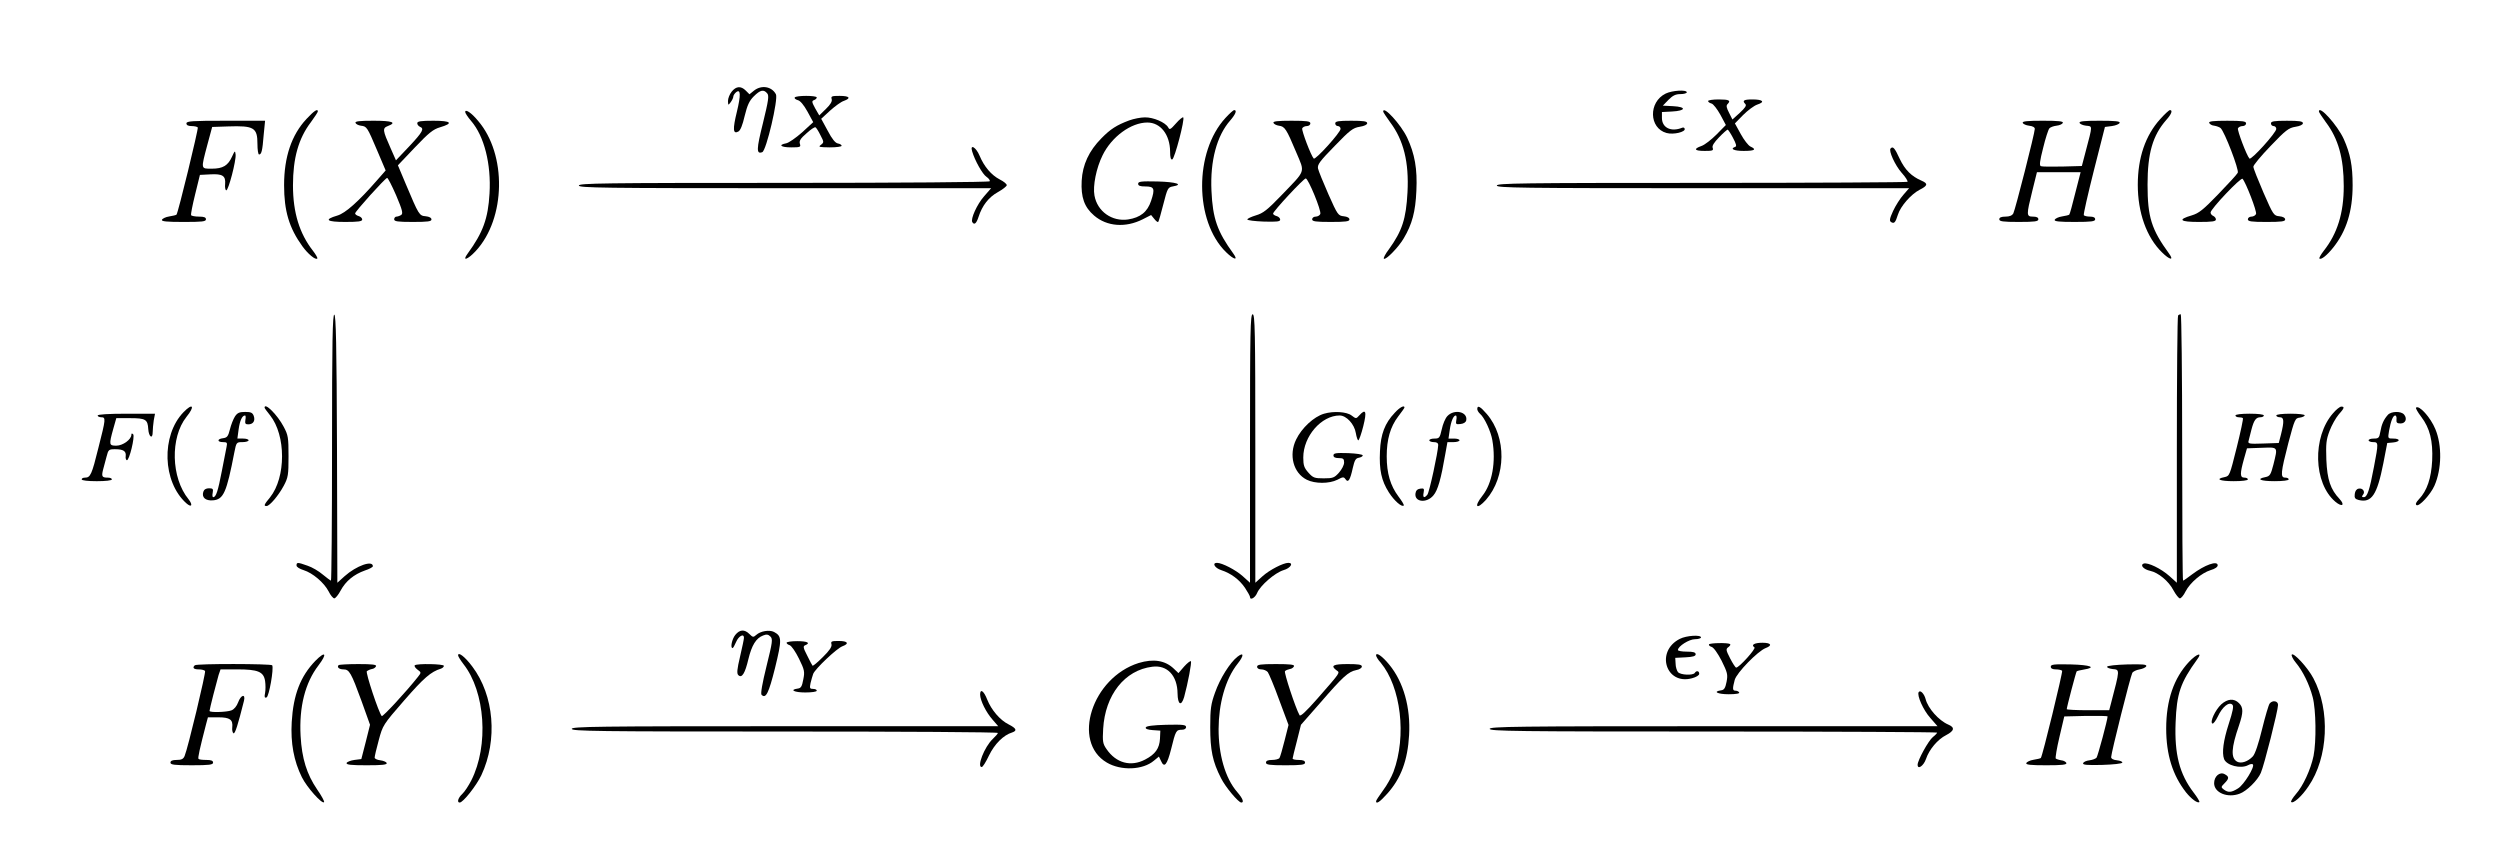 <?xml version="1.0" standalone="no"?>
<!DOCTYPE svg PUBLIC "-//W3C//DTD SVG 20010904//EN"
 "http://www.w3.org/TR/2001/REC-SVG-20010904/DTD/svg10.dtd">
<svg version="1.0" xmlns="http://www.w3.org/2000/svg"
 width="1408pt" height="484pt" viewBox="0 0 1408 484"
 preserveAspectRatio="xMidYMid meet">

<g transform="translate(0,484) scale(0.1,-0.1)"
fill="#000000" stroke="none">
<path d="M4121 4324 c-12 -15 -21 -38 -21 -53 1 -25 1 -25 15 -7 8 11 15 25
15 32 0 6 7 17 15 24 27 22 28 -15 5 -110 -24 -98 -22 -127 8 -111 12 6 24 36
36 88 15 61 26 85 51 110 37 37 56 41 76 17 11 -13 7 -40 -24 -167 -37 -148
-38 -177 -4 -164 23 8 91 300 77 326 -23 44 -81 54 -123 21 l-26 -21 -21 21
c-27 27 -54 25 -79 -6z"/>
<path d="M9381 4313 c-98 -48 -94 -195 5 -222 39 -11 109 6 102 24 -1 6 -7 8
-13 6 -63 -26 -115 -1 -115 55 l0 33 57 3 c78 4 83 26 6 30 l-58 3 32 33 c24
24 40 32 67 32 20 0 36 5 36 10 0 16 -82 11 -119 -7z"/>
<path d="M4476 4291 c-3 -5 4 -11 17 -15 14 -3 34 -27 55 -65 l32 -59 -62 -57
c-35 -31 -75 -59 -90 -62 -47 -9 -31 -23 28 -23 51 0 55 2 49 20 -5 16 3 30
37 59 24 22 46 37 51 34 4 -2 17 -22 28 -45 20 -38 20 -40 2 -54 -16 -12 -10
-13 50 -14 37 0 67 4 67 9 0 5 -9 11 -21 13 -14 2 -33 25 -57 71 l-37 68 50
46 c28 25 62 50 78 55 42 15 32 28 -24 28 -44 0 -50 -2 -45 -18 4 -12 -6 -30
-32 -55 l-38 -37 -23 40 c-19 35 -20 41 -7 46 9 3 16 10 16 15 0 12 -117 12
-124 0z"/>
<path d="M9620 4271 c0 -5 8 -11 19 -14 10 -2 32 -31 50 -63 l31 -58 -52 -53
c-29 -29 -67 -59 -85 -65 -48 -17 -40 -28 18 -28 44 0 50 2 45 17 -5 11 7 30
36 60 23 24 45 43 48 43 3 0 17 -21 30 -46 18 -34 22 -48 13 -51 -32 -11 -8
-23 47 -23 63 0 75 8 38 25 -12 6 -36 37 -54 70 l-33 60 46 47 c26 26 62 53
80 59 46 15 32 29 -28 29 -49 0 -58 -7 -39 -26 8 -8 -2 -22 -31 -49 l-42 -38
-19 38 c-14 27 -17 40 -9 48 21 21 10 27 -49 27 -33 0 -60 -4 -60 -9z"/>
<path d="M1726 4170 c-84 -90 -126 -214 -126 -373 0 -145 28 -240 103 -344 31
-43 74 -79 84 -69 3 3 -8 22 -24 43 -76 97 -113 215 -113 369 0 153 31 264
101 356 21 29 39 56 39 60 0 18 -20 5 -64 -42z"/>
<path d="M2620 4209 c0 -6 15 -29 34 -51 73 -85 113 -242 103 -408 -8 -141
-37 -220 -123 -338 -34 -46 0 -35 46 15 169 183 175 544 12 733 -37 45 -72 68
-72 49z"/>
<path d="M6902 4176 c-177 -192 -175 -582 3 -756 45 -44 71 -49 41 -8 -90 124
-116 197 -123 353 -8 169 30 311 106 397 30 35 39 58 22 58 -5 0 -27 -20 -49
-44z"/>
<path d="M7790 4212 c0 -4 18 -31 39 -60 76 -101 107 -225 98 -395 -8 -150
-30 -217 -104 -320 -20 -26 -33 -51 -29 -54 10 -10 84 66 112 115 47 79 66
150 71 267 6 124 -9 208 -52 300 -36 75 -135 183 -135 147z"/>
<path d="M12166 4169 c-83 -92 -126 -217 -126 -370 0 -156 49 -295 136 -380
44 -44 70 -48 40 -7 -99 136 -121 205 -121 388 0 177 29 277 105 364 30 33 38
56 21 56 -5 0 -30 -23 -55 -51z"/>
<path d="M13060 4212 c0 -4 18 -31 39 -60 71 -94 101 -203 101 -361 0 -151
-36 -267 -113 -364 -16 -21 -27 -40 -24 -43 9 -9 43 18 78 62 74 93 109 204
109 351 0 110 -13 177 -50 260 -35 77 -140 194 -140 155z"/>
<path d="M6360 4162 c-72 -27 -106 -49 -157 -101 -70 -71 -106 -148 -111 -239
-5 -93 15 -149 70 -196 72 -62 177 -70 274 -21 l47 24 18 -22 c9 -12 20 -20
22 -17 3 3 16 48 29 100 23 90 26 95 53 100 63 11 20 25 -85 28 -93 2 -110 0
-110 -13 0 -11 11 -15 40 -15 51 0 56 -12 33 -81 -21 -63 -60 -94 -130 -105
-90 -13 -173 45 -189 135 -10 53 10 155 46 227 51 104 160 184 252 184 74 0
127 -68 128 -163 0 -34 4 -47 12 -45 14 5 72 227 62 237 -3 3 -22 -12 -41 -34
-31 -35 -36 -38 -44 -22 -16 28 -84 57 -131 56 -24 0 -63 -8 -88 -17z"/>
<path d="M1050 4145 c0 -10 10 -15 29 -15 17 0 32 -4 35 -8 4 -8 -111 -482
-120 -491 -2 -2 -20 -7 -41 -10 -20 -3 -38 -12 -41 -19 -3 -9 26 -12 122 -12
105 0 126 2 126 15 0 11 -11 15 -39 15 -22 0 -42 4 -45 8 -2 4 8 57 23 117
l27 110 58 3 c69 4 88 -8 84 -54 -2 -18 1 -34 6 -36 12 -4 57 169 53 202 -3
23 -4 23 -20 -12 -23 -51 -52 -68 -114 -68 -63 0 -62 -5 -25 135 l27 100 90 3
c146 5 165 -7 165 -99 0 -32 4 -59 9 -59 14 0 19 21 26 109 l8 81 -222 0
c-190 0 -221 -2 -221 -15z"/>
<path d="M2002 4148 c3 -7 16 -14 31 -16 33 -4 35 -7 91 -139 l48 -113 -50
-57 c-103 -118 -177 -184 -222 -197 -78 -23 -61 -36 44 -36 75 0 96 3 96 14 0
7 -9 16 -20 19 -11 3 -20 10 -20 15 0 11 166 195 180 200 4 2 27 -43 51 -98
36 -85 40 -103 28 -111 -8 -5 -20 -9 -26 -9 -7 0 -13 -7 -13 -15 0 -12 18 -15
105 -15 85 0 105 3 105 14 0 9 -12 16 -32 18 -37 3 -39 7 -112 180 l-45 107
96 101 c78 82 103 102 141 113 78 23 64 37 -37 37 -71 0 -91 -3 -91 -14 0 -8
7 -16 15 -20 26 -10 16 -29 -60 -110 l-75 -79 -30 68 c-45 101 -47 113 -16
125 53 20 26 30 -80 30 -80 0 -105 -3 -102 -12z"/>
<path d="M7172 4148 c3 -7 17 -14 31 -16 33 -4 42 -18 97 -149 50 -119 57 -97
-83 -243 -80 -83 -103 -101 -144 -113 -26 -8 -48 -18 -48 -23 0 -5 42 -10 93
-12 74 -2 92 0 92 11 0 8 -9 17 -20 20 -11 3 -20 9 -20 14 0 13 172 198 184
198 14 0 89 -182 82 -200 -3 -8 -15 -15 -26 -15 -11 0 -20 -7 -20 -15 0 -12
18 -15 105 -15 85 0 105 3 105 14 0 9 -12 16 -32 18 -31 3 -35 8 -86 123 -29
66 -56 132 -59 146 -4 22 9 40 94 127 86 89 103 102 141 108 26 4 42 12 42 20
0 11 -20 14 -90 14 -73 0 -90 -3 -90 -15 0 -8 7 -15 15 -15 8 0 15 -7 15 -16
0 -20 -142 -177 -151 -167 -16 17 -69 158 -65 170 3 7 15 13 26 13 11 0 20 7
20 15 0 12 -18 15 -106 15 -80 0 -105 -3 -102 -12z"/>
<path d="M11392 4148 c3 -7 19 -14 36 -16 20 -2 32 -9 32 -18 0 -23 -110 -455
-121 -476 -7 -12 -21 -18 -44 -18 -24 0 -35 -5 -35 -15 0 -12 19 -15 110 -15
91 0 110 3 110 15 0 10 -10 15 -30 15 -38 0 -38 8 -4 145 l26 105 123 0 123 0
-30 -117 c-16 -65 -31 -120 -34 -122 -2 -2 -20 -7 -41 -10 -20 -3 -38 -12 -41
-19 -3 -9 24 -12 112 -12 96 0 116 3 116 15 0 10 -10 15 -29 15 -17 0 -32 4
-35 8 -3 4 23 118 57 253 l62 244 39 5 c22 3 41 11 44 18 3 9 -24 12 -113 12
-89 0 -116 -3 -113 -12 3 -7 19 -14 37 -16 37 -4 37 5 -2 -143 l-22 -84 -109
-3 c-61 -1 -115 -1 -122 2 -9 4 -6 29 13 103 13 54 29 103 35 110 5 6 23 13
40 15 18 2 33 9 36 16 3 9 -24 12 -113 12 -89 0 -116 -3 -113 -12z"/>
<path d="M12442 4148 c3 -7 15 -15 29 -16 13 -2 29 -8 35 -13 22 -18 106 -237
97 -252 -4 -9 -54 -63 -110 -121 -85 -88 -109 -107 -149 -119 -82 -24 -67 -37
40 -37 75 0 96 3 96 14 0 8 -7 16 -15 20 -8 3 -15 12 -15 19 0 20 171 200 180
190 18 -19 82 -184 76 -198 -3 -8 -15 -15 -26 -15 -11 0 -20 -7 -20 -15 0 -12
18 -15 105 -15 85 0 105 3 105 14 0 9 -12 16 -32 18 -32 3 -35 7 -90 133 -31
72 -57 137 -57 146 -1 8 43 61 97 117 85 89 102 102 140 108 26 4 42 12 42 20
0 11 -20 14 -90 14 -73 0 -90 -3 -90 -15 0 -8 7 -15 15 -15 8 0 15 -7 15 -16
0 -21 -141 -177 -151 -167 -16 17 -69 158 -65 170 3 7 15 13 26 13 11 0 20 7
20 15 0 12 -18 15 -106 15 -80 0 -105 -3 -102 -12z"/>
<path d="M5475 3988 c15 -52 59 -130 81 -144 13 -9 21 -20 18 -25 -3 -5 -495
-9 -1160 -9 -1019 0 -1154 -2 -1154 -15 0 -13 136 -15 1161 -15 l1161 0 -40
-46 c-39 -44 -77 -128 -66 -145 11 -18 23 -8 35 29 21 65 57 111 109 140 27
15 50 33 50 39 0 7 -17 21 -39 32 -48 25 -88 72 -114 134 -20 48 -55 68 -42
25z"/>
<path d="M10648 4004 c-13 -12 25 -95 62 -137 22 -24 36 -47 33 -51 -3 -3
-525 -6 -1160 -6 -1018 0 -1153 -2 -1153 -15 0 -13 136 -15 1161 -15 l1161 0
-32 -37 c-18 -20 -44 -61 -58 -91 -20 -44 -22 -56 -11 -63 17 -10 24 -3 38 42
15 48 74 115 122 140 46 23 49 35 12 51 -58 25 -94 61 -124 124 -28 61 -38 72
-51 58z"/>
<path d="M1870 2321 c0 -413 -3 -751 -6 -751 -3 0 -24 16 -46 34 -22 19 -61
42 -86 50 -56 20 -62 20 -62 1 0 -8 17 -19 40 -26 51 -16 115 -70 141 -120 10
-21 25 -39 32 -39 6 0 23 20 36 45 28 52 74 90 136 112 25 8 45 19 45 24 0 36
-93 3 -159 -56 l-41 -37 -2 753 c-2 591 -6 753 -15 757 -10 3 -13 -151 -13
-747z"/>
<path d="M7040 2314 l0 -756 -41 37 c-39 35 -116 75 -145 75 -29 0 -13 -29 24
-41 55 -18 102 -53 134 -100 15 -23 28 -46 28 -51 0 -21 29 -5 40 22 18 43
100 114 149 129 39 11 58 41 27 41 -29 0 -106 -40 -145 -75 l-41 -37 0 756 c0
665 -2 756 -15 756 -13 0 -15 -91 -15 -756z"/>
<path d="M12267 3063 c-4 -3 -7 -344 -7 -756 l0 -749 -41 37 c-48 43 -123 79
-146 71 -22 -9 0 -33 37 -41 46 -10 104 -58 130 -108 14 -26 31 -47 37 -47 7
0 22 18 32 39 26 50 90 104 141 120 25 7 40 18 40 27 0 29 -74 2 -143 -50 -26
-20 -49 -36 -52 -36 -3 0 -5 338 -5 750 0 413 -4 750 -8 750 -5 0 -12 -3 -15
-7z"/>
<path d="M1033 2518 c-126 -131 -118 -392 16 -512 30 -27 39 -11 13 22 -99
121 -104 348 -12 464 50 61 36 81 -17 26z"/>
<path d="M1490 2544 c0 -3 14 -22 31 -43 90 -113 90 -349 0 -462 -34 -41 -37
-49 -20 -49 18 0 68 60 97 114 25 47 27 61 27 166 0 106 -2 119 -27 166 -35
67 -108 140 -108 108z"/>
<path d="M7855 2515 c-55 -58 -79 -119 -83 -217 -5 -104 8 -165 50 -231 30
-47 73 -85 84 -74 3 3 -11 26 -30 51 -45 60 -66 130 -66 226 0 95 20 166 65
225 19 25 35 47 35 50 0 15 -27 1 -55 -30z"/>
<path d="M8320 2536 c0 -7 7 -19 16 -27 24 -20 61 -99 69 -149 21 -121 -1
-243 -56 -312 -50 -63 -33 -82 20 -23 114 130 117 353 5 483 -37 43 -54 52
-54 28z"/>
<path d="M13140 2513 c-118 -134 -111 -395 13 -499 37 -31 56 -20 24 15 -52
55 -70 109 -75 221 -3 91 -1 113 18 163 12 32 35 73 51 92 33 37 35 45 15 45
-8 0 -29 -17 -46 -37z"/>
<path d="M13607 2544 c-3 -3 10 -26 29 -51 49 -64 67 -136 62 -247 -5 -99 -29
-170 -74 -217 -17 -18 -22 -29 -14 -34 15 -9 79 60 101 110 41 93 43 227 5
318 -27 66 -92 138 -109 121z"/>
<path d="M1323 2494 c-9 -14 -22 -47 -28 -72 -10 -40 -16 -47 -39 -50 -34 -4
-34 -22 0 -22 23 0 25 -3 20 -27 -3 -16 -15 -77 -27 -138 -21 -109 -32 -145
-48 -145 -5 0 -6 11 -3 25 4 21 1 25 -21 25 -17 0 -28 -7 -32 -20 -10 -32 13
-51 54 -48 60 5 77 43 121 271 11 56 12 57 46 57 19 0 34 5 34 10 0 6 -14 10
-31 10 l-32 0 7 52 c7 50 20 78 36 78 4 0 5 -11 2 -25 -3 -20 0 -25 16 -25 28
0 41 20 31 48 -7 18 -16 22 -48 22 -33 0 -44 -5 -58 -26z"/>
<path d="M7457 2510 c-58 -17 -126 -81 -157 -145 -43 -88 -16 -189 60 -227 46
-23 126 -23 172 0 32 17 36 17 46 3 15 -22 26 -5 41 64 10 43 16 54 34 57 12
2 22 8 22 13 0 6 -36 11 -82 13 -69 2 -83 0 -83 -13 0 -10 10 -15 30 -15 25 0
30 -4 30 -25 0 -14 -13 -39 -29 -57 -26 -29 -34 -32 -86 -32 -52 0 -60 3 -86
32 -24 27 -29 41 -29 85 0 120 102 237 205 237 38 0 83 -49 91 -99 4 -23 10
-41 14 -41 4 0 17 36 28 80 21 84 14 101 -23 60 -17 -19 -18 -19 -43 0 -27 21
-101 26 -155 10z"/>
<path d="M8152 2497 c-12 -12 -26 -46 -32 -75 -11 -48 -14 -52 -41 -52 -16 0
-29 -4 -29 -10 0 -5 11 -10 25 -10 17 0 25 -5 25 -17 -1 -39 -50 -266 -61
-279 -18 -22 -27 -17 -21 12 4 22 2 25 -19 22 -16 -2 -25 -11 -27 -27 -7 -49
63 -57 101 -11 25 29 43 93 67 233 l12 67 34 0 c19 0 34 5 34 10 0 6 -14 10
-31 10 l-31 0 7 48 c7 50 21 82 34 82 5 0 6 -12 3 -26 -4 -23 -2 -25 24 -22
18 2 30 10 32 21 9 48 -67 65 -106 24z"/>
<path d="M13448 2503 c-23 -26 -35 -53 -42 -95 -6 -34 -10 -38 -36 -38 -17 0
-30 -4 -30 -10 0 -5 11 -10 25 -10 31 0 31 -4 5 -140 -25 -133 -38 -170 -57
-170 -11 0 -13 3 -5 13 15 17 -1 40 -24 35 -12 -2 -20 -13 -22 -30 -3 -22 2
-29 22 -34 73 -18 104 29 139 207 l22 114 33 3 c41 4 42 22 1 22 -31 0 -31 0
-24 43 10 55 22 87 35 87 5 0 9 -10 7 -22 -2 -18 3 -23 23 -23 28 0 39 27 20
50 -17 21 -74 19 -92 -2z"/>
<path d="M550 2500 c0 -5 9 -10 20 -10 27 0 26 -8 -16 -173 -37 -150 -45 -167
-75 -167 -11 0 -19 -4 -19 -10 0 -6 35 -10 85 -10 50 0 85 4 85 10 0 6 -10 10
-23 10 -32 0 -36 6 -27 43 5 18 14 51 20 75 10 40 13 42 48 42 47 0 63 -11 60
-38 -2 -11 1 -22 6 -24 14 -4 47 135 36 146 -7 7 -10 5 -10 -2 0 -27 -48 -62
-85 -62 -41 0 -42 5 -17 95 l17 60 77 0 c88 0 100 -7 103 -62 3 -44 25 -59 25
-16 0 15 3 45 6 66 l7 37 -162 0 c-101 0 -161 -4 -161 -10z"/>
<path d="M12590 2500 c0 -5 8 -10 18 -10 10 0 21 -2 24 -5 3 -3 -13 -78 -35
-166 -39 -156 -40 -160 -68 -166 -55 -11 -28 -23 51 -23 47 0 80 4 80 10 0 6
-9 10 -20 10 -25 0 -25 22 -2 105 l17 60 83 3 c94 3 91 8 66 -94 -15 -58 -20
-66 -45 -71 -55 -11 -28 -23 51 -23 47 0 80 4 80 10 0 6 -9 10 -20 10 -28 0
-25 28 18 195 36 135 38 140 65 143 15 2 27 8 27 13 0 5 -36 9 -80 9 -47 0
-80 -4 -80 -10 0 -5 9 -10 20 -10 24 0 25 -22 7 -95 l-13 -50 -88 -3 c-80 -3
-87 -1 -82 15 2 10 10 38 16 63 14 54 26 70 51 70 11 0 19 5 19 10 0 6 -33 10
-80 10 -47 0 -80 -4 -80 -10z"/>
<path d="M4141 1264 c-19 -24 -29 -74 -15 -74 3 0 12 16 20 35 14 33 44 49 44
23 0 -7 -10 -55 -22 -106 -17 -72 -19 -95 -10 -104 20 -20 38 9 57 90 19 78
43 118 83 133 19 8 29 6 41 -6 14 -14 12 -30 -22 -167 -24 -97 -34 -155 -28
-161 24 -24 40 7 76 151 39 160 39 179 -6 203 -26 13 -76 5 -100 -17 -16 -14
-19 -14 -38 5 -28 28 -55 26 -80 -5z"/>
<path d="M9461 1242 c-139 -70 -79 -262 68 -222 24 6 41 17 41 25 0 17 -16 20
-25 5 -10 -15 -81 -12 -95 5 -6 8 -13 29 -13 47 l-2 33 58 3 c42 2 57 7 57 17
0 11 -13 15 -50 15 -27 0 -50 4 -50 9 0 21 63 61 96 61 19 0 34 5 34 10 0 16
-82 11 -119 -8z"/>
<path d="M4430 1220 c0 -5 8 -11 18 -14 10 -4 33 -37 52 -76 31 -63 33 -73 24
-117 -7 -39 -13 -49 -31 -51 -49 -7 -20 -22 42 -22 37 0 65 4 65 10 0 6 -9 10
-21 10 -18 0 -20 4 -14 33 4 17 11 41 15 52 11 28 132 143 164 155 41 15 31
30 -20 30 -41 0 -46 -2 -41 -19 3 -13 -11 -35 -49 -72 -29 -29 -55 -51 -58
-48 -2 2 -16 28 -30 57 -23 44 -24 53 -11 58 32 13 12 23 -45 23 -33 0 -60 -4
-60 -9z"/>
<path d="M9625 1211 c-2 -5 4 -11 14 -14 12 -3 34 -34 57 -78 33 -67 36 -78
28 -119 -7 -36 -14 -46 -31 -48 -49 -7 -19 -22 43 -22 41 0 63 4 59 10 -3 6
-13 10 -21 10 -17 0 -17 12 -4 61 11 40 130 162 174 179 40 15 31 30 -18 30
-45 0 -66 -12 -45 -26 11 -6 -86 -114 -103 -114 -4 0 -19 23 -34 52 -24 47
-25 53 -9 64 9 7 13 14 8 17 -14 8 -112 6 -118 -2z"/>
<path d="M1776 1118 c-84 -87 -124 -191 -133 -344 -7 -119 12 -220 57 -311 28
-57 114 -153 125 -141 4 3 -14 36 -39 72 -58 85 -86 174 -93 301 -9 163 25
299 101 398 51 67 39 83 -18 25z"/>
<path d="M2580 1149 c0 -6 14 -28 30 -49 123 -156 144 -459 44 -656 -15 -29
-37 -63 -50 -75 -24 -22 -32 -49 -15 -49 19 0 94 95 122 154 93 199 72 449
-51 612 -41 55 -80 85 -80 63z"/>
<path d="M6969 1141 c-42 -33 -98 -122 -126 -202 -23 -64 -27 -90 -27 -194 0
-129 13 -195 61 -288 24 -49 98 -137 114 -137 17 0 8 23 -22 58 -142 162 -141
546 2 725 36 45 35 67 -2 38z"/>
<path d="M7750 1149 c0 -6 11 -25 26 -41 114 -137 147 -414 72 -615 -11 -29
-37 -76 -59 -105 -21 -29 -39 -56 -39 -60 0 -19 21 -5 63 42 77 86 115 187
123 330 9 154 -31 299 -112 397 -38 47 -74 72 -74 52z"/>
<path d="M12328 1112 c-85 -91 -128 -216 -128 -375 0 -147 36 -263 112 -360
30 -37 65 -63 75 -54 2 3 -12 27 -33 54 -79 104 -108 215 -101 393 6 164 27
226 122 357 32 42 -3 32 -47 -15z"/>
<path d="M12907 1153 c-3 -5 7 -26 23 -45 40 -48 76 -122 95 -194 19 -71 21
-250 5 -331 -16 -77 -59 -170 -100 -216 -18 -21 -30 -41 -26 -44 11 -11 59 31
97 88 112 162 124 429 28 609 -32 61 -113 148 -122 133z"/>
<path d="M6413 1106 c-263 -83 -379 -444 -179 -561 80 -47 203 -42 265 11 l28
23 12 -25 c18 -41 34 -23 57 68 25 102 28 108 60 108 15 0 24 6 24 15 0 13
-17 15 -112 13 -75 -2 -113 -7 -115 -15 -3 -8 11 -13 39 -15 l43 -3 -2 -45
c-3 -55 -26 -88 -84 -118 -80 -42 -163 -20 -217 59 -21 30 -23 42 -19 114 11
191 121 331 277 350 84 11 141 -50 142 -151 1 -63 21 -74 37 -20 21 77 44 197
38 202 -3 3 -20 -10 -38 -30 l-32 -37 -26 25 c-49 47 -115 57 -198 32z"/>
<path d="M1097 1093 c-15 -14 -6 -23 22 -23 17 0 32 -4 36 -9 5 -10 -97 -436
-115 -478 -7 -18 -18 -23 -45 -23 -24 0 -35 -5 -35 -15 0 -12 20 -15 120 -15
100 0 120 3 120 15 0 11 -11 15 -38 15 -21 0 -41 2 -44 6 -5 4 7 58 43 197
l10 37 58 0 c66 0 84 -13 79 -57 -2 -15 2 -30 7 -33 9 -4 25 48 59 183 10 41
-17 35 -33 -9 -8 -21 -22 -39 -38 -45 -26 -10 -123 -13 -123 -3 0 9 40 165 51
202 l11 32 94 0 c117 0 149 -13 157 -66 3 -20 3 -50 0 -66 -5 -24 -3 -30 8
-26 14 4 42 163 32 181 -5 9 -427 10 -436 0z"/>
<path d="M1907 1094 c-11 -12 3 -24 28 -24 32 0 43 -19 101 -178 l48 -134 -24
-96 -25 -97 -39 -5 c-22 -3 -41 -11 -44 -17 -3 -10 24 -13 113 -13 89 0 116 3
113 13 -3 6 -19 13 -36 15 -18 2 -32 9 -32 15 0 7 10 51 23 98 23 85 24 87
144 225 110 126 150 161 206 178 9 3 17 10 17 16 0 11 -152 14 -164 3 -4 -4 3
-15 15 -24 22 -16 22 -17 3 -41 -68 -86 -199 -227 -204 -221 -17 19 -92 245
-84 253 5 4 18 10 28 12 11 1 21 9 24 16 3 9 -22 12 -100 12 -58 0 -108 -3
-111 -6z"/>
<path d="M7080 1085 c0 -9 9 -15 24 -15 13 0 29 -7 36 -15 6 -8 36 -78 64
-156 l53 -142 -22 -87 c-12 -48 -25 -93 -29 -99 -4 -6 -23 -11 -42 -11 -24 0
-34 -5 -34 -15 0 -12 19 -15 110 -15 91 0 110 3 110 15 0 10 -11 15 -35 15
-19 0 -35 3 -35 8 0 4 11 48 24 98 l23 92 108 123 c128 148 159 176 203 185
18 3 32 12 32 20 0 11 -18 14 -80 14 -82 0 -98 -9 -63 -35 20 -15 28 -5 -106
-158 -65 -74 -97 -104 -102 -95 -23 41 -89 242 -82 248 4 5 17 10 27 12 11 1
21 9 24 16 3 9 -22 12 -102 12 -88 0 -106 -3 -106 -15z"/>
<path d="M11550 1085 c0 -10 10 -15 29 -15 17 0 32 -4 35 -8 4 -8 -111 -482
-120 -491 -2 -2 -20 -7 -41 -10 -20 -3 -38 -12 -41 -19 -3 -9 24 -12 113 -12
89 0 116 3 113 13 -3 6 -15 14 -29 15 -13 2 -27 7 -31 10 -3 4 6 59 21 122
l27 115 122 3 c67 1 122 0 122 -3 0 -19 -55 -222 -62 -232 -5 -6 -23 -13 -40
-15 -18 -2 -33 -9 -36 -16 -3 -10 20 -12 107 -10 63 2 112 7 114 13 1 6 -13
11 -30 13 -21 2 -33 9 -33 18 0 22 109 457 119 474 4 8 23 17 41 20 18 3 35
11 38 18 3 10 -20 12 -107 10 -63 -2 -112 -7 -114 -13 -1 -5 13 -11 31 -13 42
-4 42 1 -9 -194 l-10 -38 -119 0 c-66 0 -120 3 -120 6 0 11 52 209 56 213 2 2
20 7 40 10 74 12 39 26 -73 29 -96 2 -113 0 -113 -13z"/>
<path d="M5520 928 c1 -34 33 -99 70 -141 l32 -37 -1201 0 c-1061 0 -1201 -2
-1201 -15 0 -13 140 -15 1200 -15 660 0 1200 -3 1200 -8 0 -4 -13 -19 -29 -34
-47 -45 -91 -158 -62 -158 6 0 24 29 41 65 31 64 81 115 131 130 29 10 23 23
-20 45 -49 24 -98 82 -121 140 -19 49 -40 64 -40 28z"/>
<path d="M10806 942 c-11 -18 26 -102 66 -146 l40 -46 -1261 0 c-1114 0 -1261
-2 -1261 -15 0 -13 147 -15 1260 -15 693 0 1260 -3 1260 -6 0 -3 -11 -15 -24
-25 -25 -20 -86 -131 -86 -156 0 -30 34 -6 47 32 18 54 66 111 114 135 46 24
50 43 12 59 -54 23 -115 92 -128 144 -8 30 -30 53 -39 39z"/>
<path d="M12510 873 c-34 -32 -65 -99 -50 -108 5 -3 19 15 31 40 25 54 63 85
82 66 8 -8 3 -35 -21 -109 -30 -93 -39 -161 -26 -197 14 -36 94 -57 136 -34
11 6 23 8 26 4 13 -12 -50 -115 -83 -135 -38 -24 -55 -25 -80 -7 -17 13 -17
15 3 35 27 27 28 38 1 52 -27 15 -59 -12 -59 -51 0 -54 76 -85 144 -59 39 14
101 75 119 117 19 43 97 352 97 383 0 23 -31 28 -47 8 -6 -7 -25 -72 -43 -145
-20 -82 -39 -139 -52 -153 -27 -29 -65 -42 -88 -30 -37 20 -34 77 10 204 25
74 25 101 0 126 -28 28 -64 25 -100 -7z"/>
</g>
</svg>

